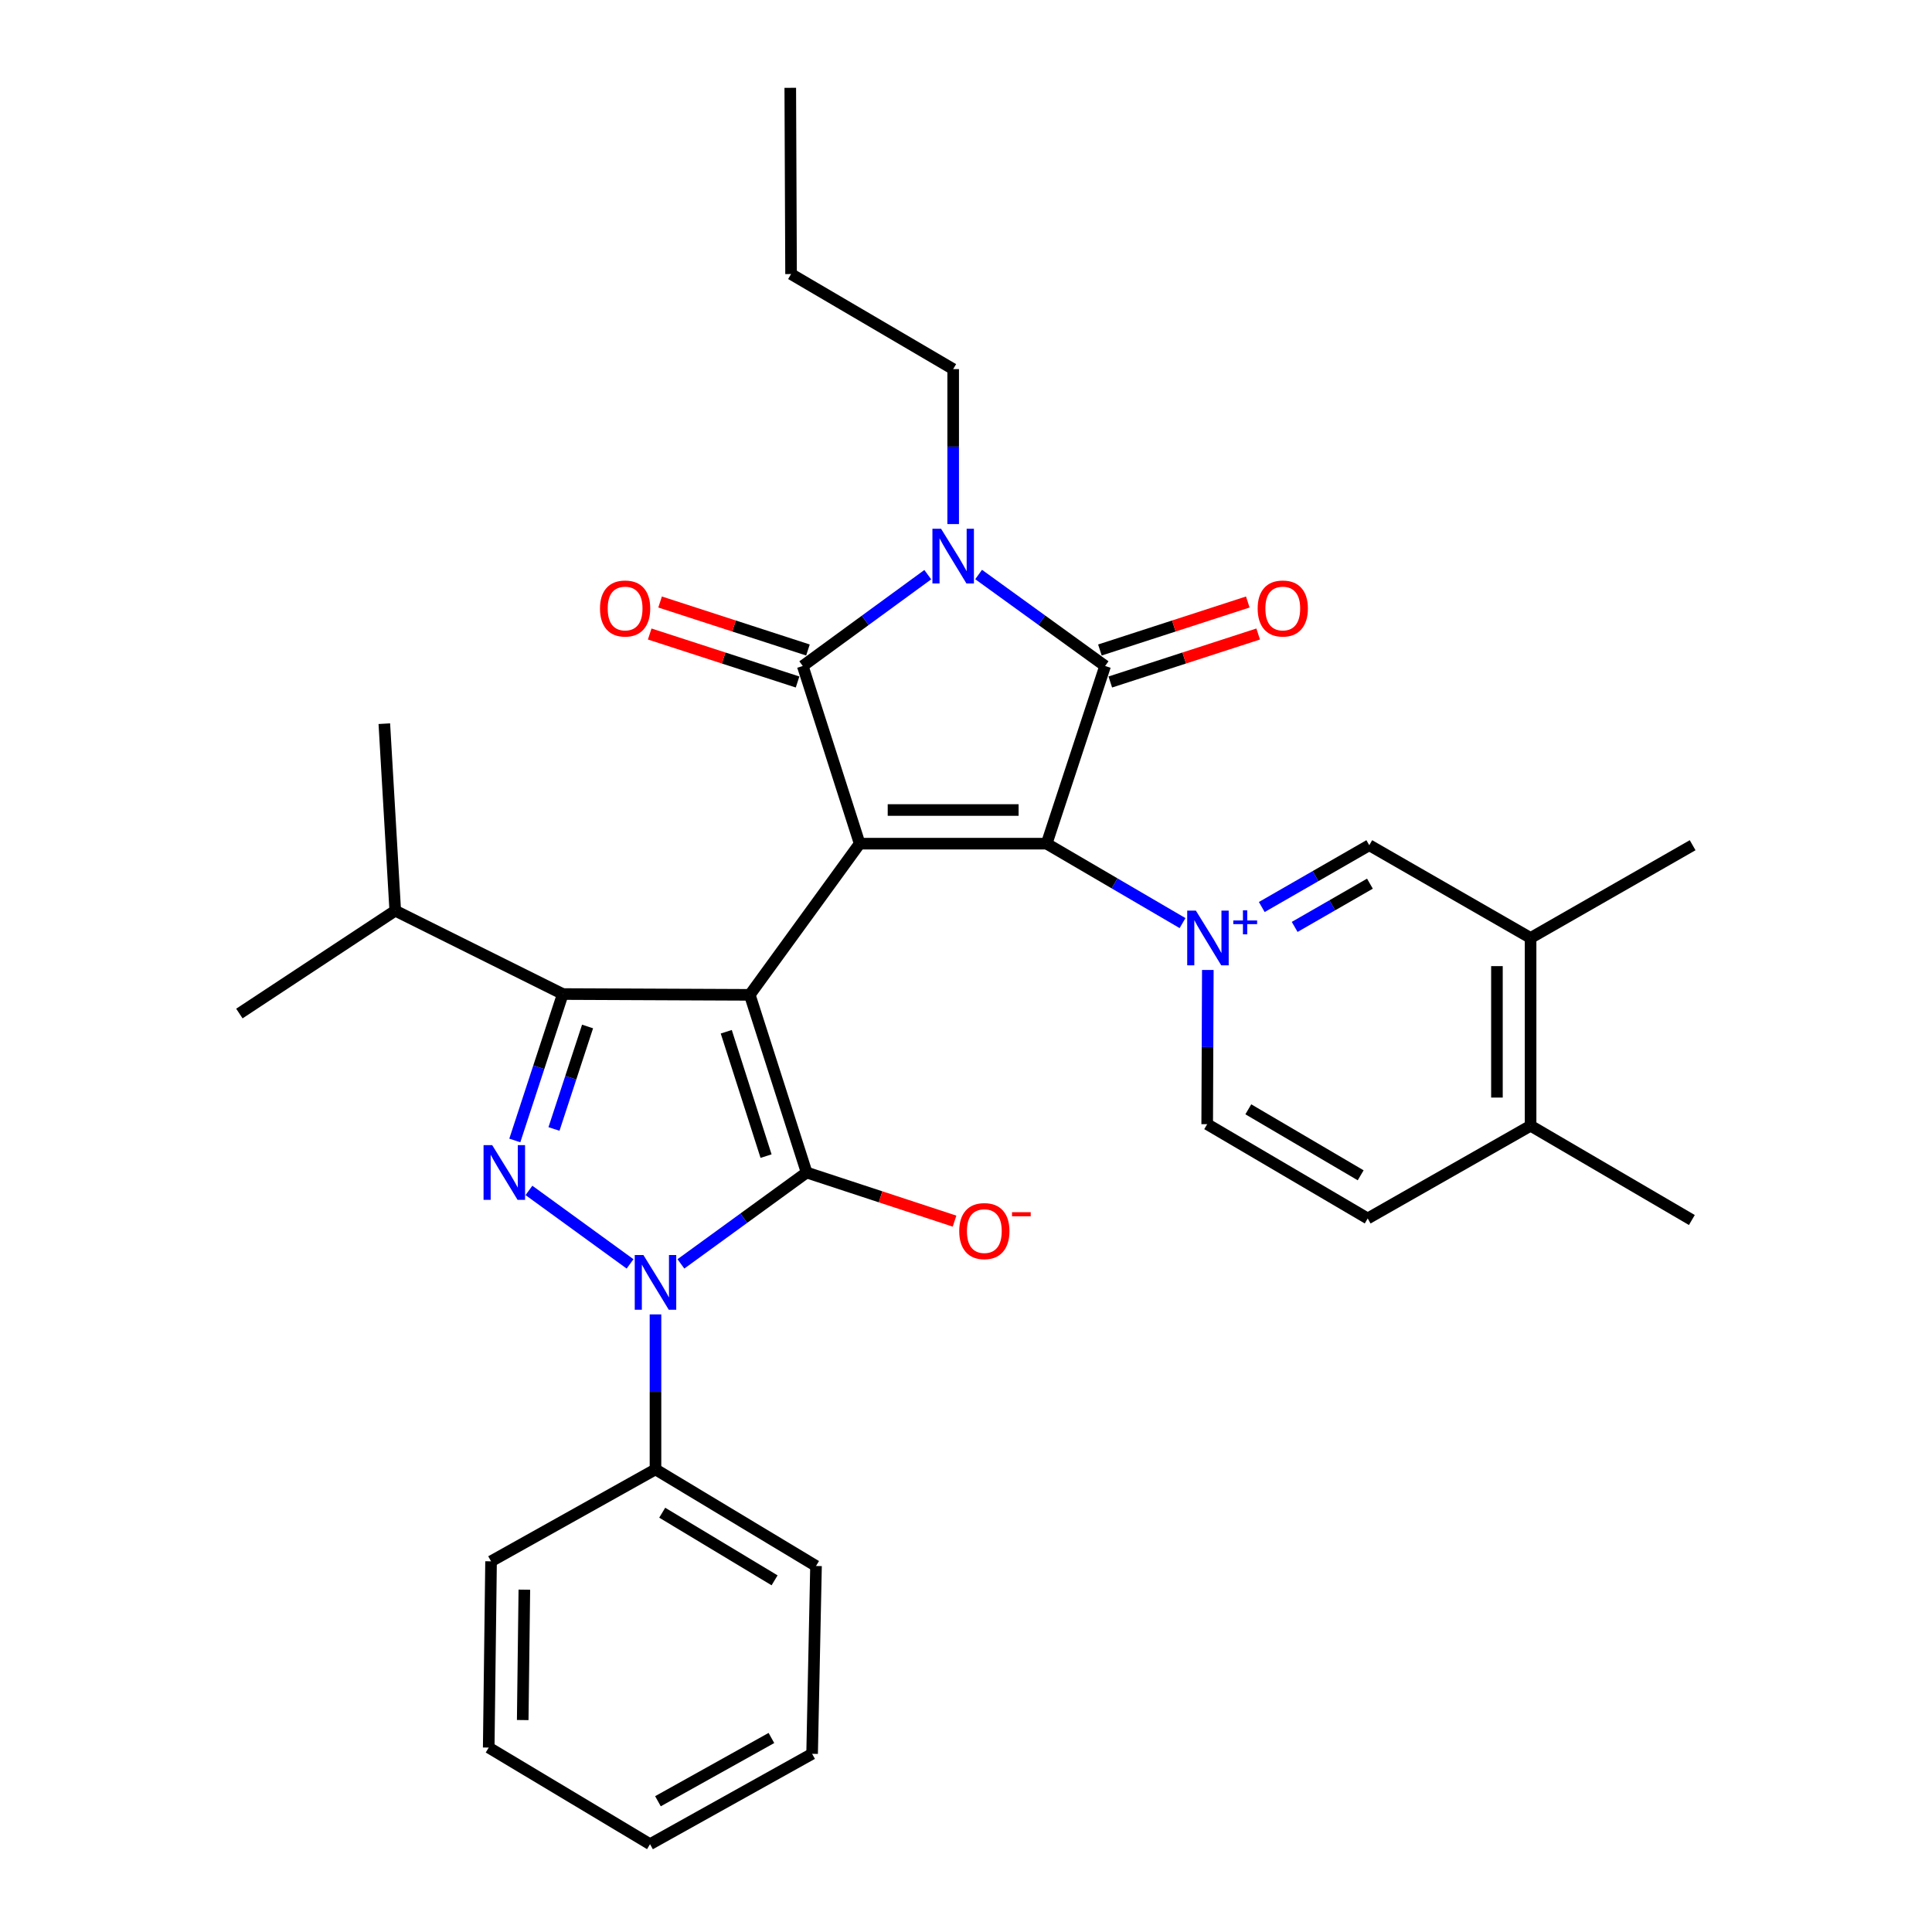 <?xml version='1.0' encoding='iso-8859-1'?>
<svg version='1.1' baseProfile='full'
              xmlns='http://www.w3.org/2000/svg'
                      xmlns:rdkit='http://www.rdkit.org/xml'
                      xmlns:xlink='http://www.w3.org/1999/xlink'
                  xml:space='preserve'
width='1000px' height='1000px' viewBox='0 0 1000 1000'>
<!-- END OF HEADER -->
<rect style='opacity:1.0;fill:#FFFFFF;stroke:none' width='1000' height='1000' x='0' y='0'> </rect>
<path class='bond-0' d='M 444.962,436.679 L 388.086,514.93' style='fill:none;fill-rule:evenodd;stroke:#000000;stroke-width:6px;stroke-linecap:butt;stroke-linejoin:miter;stroke-opacity:1' />
<path class='bond-1' d='M 444.962,436.679 L 541.743,436.679' style='fill:none;fill-rule:evenodd;stroke:#000000;stroke-width:6px;stroke-linecap:butt;stroke-linejoin:miter;stroke-opacity:1' />
<path class='bond-1' d='M 459.479,419.262 L 527.226,419.262' style='fill:none;fill-rule:evenodd;stroke:#000000;stroke-width:6px;stroke-linecap:butt;stroke-linejoin:miter;stroke-opacity:1' />
<path class='bond-3' d='M 444.962,436.679 L 415.508,344.718' style='fill:none;fill-rule:evenodd;stroke:#000000;stroke-width:6px;stroke-linecap:butt;stroke-linejoin:miter;stroke-opacity:1' />
<path class='bond-2' d='M 388.086,514.93 L 417.511,606.892' style='fill:none;fill-rule:evenodd;stroke:#000000;stroke-width:6px;stroke-linecap:butt;stroke-linejoin:miter;stroke-opacity:1' />
<path class='bond-2' d='M 375.911,534.032 L 396.509,598.406' style='fill:none;fill-rule:evenodd;stroke:#000000;stroke-width:6px;stroke-linecap:butt;stroke-linejoin:miter;stroke-opacity:1' />
<path class='bond-9' d='M 388.086,514.93 L 291.296,514.514' style='fill:none;fill-rule:evenodd;stroke:#000000;stroke-width:6px;stroke-linecap:butt;stroke-linejoin:miter;stroke-opacity:1' />
<path class='bond-5' d='M 541.743,436.679 L 576.911,457.237' style='fill:none;fill-rule:evenodd;stroke:#000000;stroke-width:6px;stroke-linecap:butt;stroke-linejoin:miter;stroke-opacity:1' />
<path class='bond-5' d='M 576.911,457.237 L 612.08,477.795' style='fill:none;fill-rule:evenodd;stroke:#0000FF;stroke-width:6px;stroke-linecap:butt;stroke-linejoin:miter;stroke-opacity:1' />
<path class='bond-6' d='M 541.743,436.679 L 572,344.718' style='fill:none;fill-rule:evenodd;stroke:#000000;stroke-width:6px;stroke-linecap:butt;stroke-linejoin:miter;stroke-opacity:1' />
<path class='bond-7' d='M 417.511,606.892 L 384.974,630.539' style='fill:none;fill-rule:evenodd;stroke:#000000;stroke-width:6px;stroke-linecap:butt;stroke-linejoin:miter;stroke-opacity:1' />
<path class='bond-7' d='M 384.974,630.539 L 352.437,654.186' style='fill:none;fill-rule:evenodd;stroke:#0000FF;stroke-width:6px;stroke-linecap:butt;stroke-linejoin:miter;stroke-opacity:1' />
<path class='bond-11' d='M 417.511,606.892 L 455.791,619.476' style='fill:none;fill-rule:evenodd;stroke:#000000;stroke-width:6px;stroke-linecap:butt;stroke-linejoin:miter;stroke-opacity:1' />
<path class='bond-11' d='M 455.791,619.476 L 494.072,632.061' style='fill:none;fill-rule:evenodd;stroke:#FF0000;stroke-width:6px;stroke-linecap:butt;stroke-linejoin:miter;stroke-opacity:1' />
<path class='bond-4' d='M 415.508,344.718 L 447.86,321.083' style='fill:none;fill-rule:evenodd;stroke:#000000;stroke-width:6px;stroke-linecap:butt;stroke-linejoin:miter;stroke-opacity:1' />
<path class='bond-4' d='M 447.86,321.083 L 480.212,297.448' style='fill:none;fill-rule:evenodd;stroke:#0000FF;stroke-width:6px;stroke-linecap:butt;stroke-linejoin:miter;stroke-opacity:1' />
<path class='bond-13' d='M 418.196,336.434 L 379.929,324.015' style='fill:none;fill-rule:evenodd;stroke:#000000;stroke-width:6px;stroke-linecap:butt;stroke-linejoin:miter;stroke-opacity:1' />
<path class='bond-13' d='M 379.929,324.015 L 341.661,311.596' style='fill:none;fill-rule:evenodd;stroke:#FF0000;stroke-width:6px;stroke-linecap:butt;stroke-linejoin:miter;stroke-opacity:1' />
<path class='bond-13' d='M 412.82,353.001 L 374.552,340.582' style='fill:none;fill-rule:evenodd;stroke:#000000;stroke-width:6px;stroke-linecap:butt;stroke-linejoin:miter;stroke-opacity:1' />
<path class='bond-13' d='M 374.552,340.582 L 336.285,328.163' style='fill:none;fill-rule:evenodd;stroke:#FF0000;stroke-width:6px;stroke-linecap:butt;stroke-linejoin:miter;stroke-opacity:1' />
<path class='bond-20' d='M 493.362,271.262 L 493.362,231.156' style='fill:none;fill-rule:evenodd;stroke:#0000FF;stroke-width:6px;stroke-linecap:butt;stroke-linejoin:miter;stroke-opacity:1' />
<path class='bond-20' d='M 493.362,231.156 L 493.362,191.051' style='fill:none;fill-rule:evenodd;stroke:#000000;stroke-width:6px;stroke-linecap:butt;stroke-linejoin:miter;stroke-opacity:1' />
<path class='bond-32' d='M 506.528,297.364 L 539.264,321.041' style='fill:none;fill-rule:evenodd;stroke:#0000FF;stroke-width:6px;stroke-linecap:butt;stroke-linejoin:miter;stroke-opacity:1' />
<path class='bond-32' d='M 539.264,321.041 L 572,344.718' style='fill:none;fill-rule:evenodd;stroke:#000000;stroke-width:6px;stroke-linecap:butt;stroke-linejoin:miter;stroke-opacity:1' />
<path class='bond-10' d='M 653.091,469.473 L 680.912,453.478' style='fill:none;fill-rule:evenodd;stroke:#0000FF;stroke-width:6px;stroke-linecap:butt;stroke-linejoin:miter;stroke-opacity:1' />
<path class='bond-10' d='M 680.912,453.478 L 708.733,437.483' style='fill:none;fill-rule:evenodd;stroke:#000000;stroke-width:6px;stroke-linecap:butt;stroke-linejoin:miter;stroke-opacity:1' />
<path class='bond-10' d='M 670.118,479.774 L 689.593,468.577' style='fill:none;fill-rule:evenodd;stroke:#0000FF;stroke-width:6px;stroke-linecap:butt;stroke-linejoin:miter;stroke-opacity:1' />
<path class='bond-10' d='M 689.593,468.577 L 709.068,457.381' style='fill:none;fill-rule:evenodd;stroke:#000000;stroke-width:6px;stroke-linecap:butt;stroke-linejoin:miter;stroke-opacity:1' />
<path class='bond-12' d='M 625.17,502.055 L 625.006,541.963' style='fill:none;fill-rule:evenodd;stroke:#0000FF;stroke-width:6px;stroke-linecap:butt;stroke-linejoin:miter;stroke-opacity:1' />
<path class='bond-12' d='M 625.006,541.963 L 624.841,581.87' style='fill:none;fill-rule:evenodd;stroke:#000000;stroke-width:6px;stroke-linecap:butt;stroke-linejoin:miter;stroke-opacity:1' />
<path class='bond-14' d='M 574.688,353.001 L 612.96,340.582' style='fill:none;fill-rule:evenodd;stroke:#000000;stroke-width:6px;stroke-linecap:butt;stroke-linejoin:miter;stroke-opacity:1' />
<path class='bond-14' d='M 612.96,340.582 L 651.233,328.163' style='fill:none;fill-rule:evenodd;stroke:#FF0000;stroke-width:6px;stroke-linecap:butt;stroke-linejoin:miter;stroke-opacity:1' />
<path class='bond-14' d='M 569.312,336.434 L 607.585,324.015' style='fill:none;fill-rule:evenodd;stroke:#000000;stroke-width:6px;stroke-linecap:butt;stroke-linejoin:miter;stroke-opacity:1' />
<path class='bond-14' d='M 607.585,324.015 L 645.857,311.596' style='fill:none;fill-rule:evenodd;stroke:#FF0000;stroke-width:6px;stroke-linecap:butt;stroke-linejoin:miter;stroke-opacity:1' />
<path class='bond-16' d='M 339.28,680.329 L 339.28,720.439' style='fill:none;fill-rule:evenodd;stroke:#0000FF;stroke-width:6px;stroke-linecap:butt;stroke-linejoin:miter;stroke-opacity:1' />
<path class='bond-16' d='M 339.28,720.439 L 339.28,760.549' style='fill:none;fill-rule:evenodd;stroke:#000000;stroke-width:6px;stroke-linecap:butt;stroke-linejoin:miter;stroke-opacity:1' />
<path class='bond-33' d='M 326.121,654.188 L 273.78,616.157' style='fill:none;fill-rule:evenodd;stroke:#0000FF;stroke-width:6px;stroke-linecap:butt;stroke-linejoin:miter;stroke-opacity:1' />
<path class='bond-8' d='M 266.465,590.302 L 278.88,552.408' style='fill:none;fill-rule:evenodd;stroke:#0000FF;stroke-width:6px;stroke-linecap:butt;stroke-linejoin:miter;stroke-opacity:1' />
<path class='bond-8' d='M 278.88,552.408 L 291.296,514.514' style='fill:none;fill-rule:evenodd;stroke:#000000;stroke-width:6px;stroke-linecap:butt;stroke-linejoin:miter;stroke-opacity:1' />
<path class='bond-8' d='M 286.74,584.357 L 295.431,557.831' style='fill:none;fill-rule:evenodd;stroke:#0000FF;stroke-width:6px;stroke-linecap:butt;stroke-linejoin:miter;stroke-opacity:1' />
<path class='bond-8' d='M 295.431,557.831 L 304.122,531.305' style='fill:none;fill-rule:evenodd;stroke:#000000;stroke-width:6px;stroke-linecap:butt;stroke-linejoin:miter;stroke-opacity:1' />
<path class='bond-17' d='M 291.296,514.514 L 204.578,471.368' style='fill:none;fill-rule:evenodd;stroke:#000000;stroke-width:6px;stroke-linecap:butt;stroke-linejoin:miter;stroke-opacity:1' />
<path class='bond-15' d='M 708.733,437.483 L 792.229,485.486' style='fill:none;fill-rule:evenodd;stroke:#000000;stroke-width:6px;stroke-linecap:butt;stroke-linejoin:miter;stroke-opacity:1' />
<path class='bond-19' d='M 624.841,581.87 L 707.92,630.676' style='fill:none;fill-rule:evenodd;stroke:#000000;stroke-width:6px;stroke-linecap:butt;stroke-linejoin:miter;stroke-opacity:1' />
<path class='bond-19' d='M 646.125,574.173 L 704.281,608.338' style='fill:none;fill-rule:evenodd;stroke:#000000;stroke-width:6px;stroke-linecap:butt;stroke-linejoin:miter;stroke-opacity:1' />
<path class='bond-18' d='M 792.229,485.486 L 792.229,582.682' style='fill:none;fill-rule:evenodd;stroke:#000000;stroke-width:6px;stroke-linecap:butt;stroke-linejoin:miter;stroke-opacity:1' />
<path class='bond-18' d='M 774.812,500.065 L 774.812,568.103' style='fill:none;fill-rule:evenodd;stroke:#000000;stroke-width:6px;stroke-linecap:butt;stroke-linejoin:miter;stroke-opacity:1' />
<path class='bond-21' d='M 792.229,485.486 L 876.101,437.483' style='fill:none;fill-rule:evenodd;stroke:#000000;stroke-width:6px;stroke-linecap:butt;stroke-linejoin:miter;stroke-opacity:1' />
<path class='bond-22' d='M 339.28,760.549 L 422.368,810.555' style='fill:none;fill-rule:evenodd;stroke:#000000;stroke-width:6px;stroke-linecap:butt;stroke-linejoin:miter;stroke-opacity:1' />
<path class='bond-22' d='M 342.762,782.973 L 400.924,817.977' style='fill:none;fill-rule:evenodd;stroke:#000000;stroke-width:6px;stroke-linecap:butt;stroke-linejoin:miter;stroke-opacity:1' />
<path class='bond-23' d='M 339.28,760.549 L 254.168,808.136' style='fill:none;fill-rule:evenodd;stroke:#000000;stroke-width:6px;stroke-linecap:butt;stroke-linejoin:miter;stroke-opacity:1' />
<path class='bond-25' d='M 204.578,471.368 L 123.899,524.606' style='fill:none;fill-rule:evenodd;stroke:#000000;stroke-width:6px;stroke-linecap:butt;stroke-linejoin:miter;stroke-opacity:1' />
<path class='bond-26' d='M 204.578,471.368 L 198.927,374.578' style='fill:none;fill-rule:evenodd;stroke:#000000;stroke-width:6px;stroke-linecap:butt;stroke-linejoin:miter;stroke-opacity:1' />
<path class='bond-24' d='M 792.229,582.682 L 875.704,631.479' style='fill:none;fill-rule:evenodd;stroke:#000000;stroke-width:6px;stroke-linecap:butt;stroke-linejoin:miter;stroke-opacity:1' />
<path class='bond-34' d='M 792.229,582.682 L 707.92,630.676' style='fill:none;fill-rule:evenodd;stroke:#000000;stroke-width:6px;stroke-linecap:butt;stroke-linejoin:miter;stroke-opacity:1' />
<path class='bond-27' d='M 493.362,191.051 L 409.451,141.848' style='fill:none;fill-rule:evenodd;stroke:#000000;stroke-width:6px;stroke-linecap:butt;stroke-linejoin:miter;stroke-opacity:1' />
<path class='bond-29' d='M 422.368,810.555 L 420.346,907.771' style='fill:none;fill-rule:evenodd;stroke:#000000;stroke-width:6px;stroke-linecap:butt;stroke-linejoin:miter;stroke-opacity:1' />
<path class='bond-30' d='M 254.168,808.136 L 252.959,904.539' style='fill:none;fill-rule:evenodd;stroke:#000000;stroke-width:6px;stroke-linecap:butt;stroke-linejoin:miter;stroke-opacity:1' />
<path class='bond-30' d='M 271.403,822.815 L 270.556,890.297' style='fill:none;fill-rule:evenodd;stroke:#000000;stroke-width:6px;stroke-linecap:butt;stroke-linejoin:miter;stroke-opacity:1' />
<path class='bond-28' d='M 409.451,141.848 L 409.044,45.455' style='fill:none;fill-rule:evenodd;stroke:#000000;stroke-width:6px;stroke-linecap:butt;stroke-linejoin:miter;stroke-opacity:1' />
<path class='bond-35' d='M 420.346,907.771 L 336.454,954.545' style='fill:none;fill-rule:evenodd;stroke:#000000;stroke-width:6px;stroke-linecap:butt;stroke-linejoin:miter;stroke-opacity:1' />
<path class='bond-35' d='M 399.281,899.575 L 340.556,932.317' style='fill:none;fill-rule:evenodd;stroke:#000000;stroke-width:6px;stroke-linecap:butt;stroke-linejoin:miter;stroke-opacity:1' />
<path class='bond-31' d='M 252.959,904.539 L 336.454,954.545' style='fill:none;fill-rule:evenodd;stroke:#000000;stroke-width:6px;stroke-linecap:butt;stroke-linejoin:miter;stroke-opacity:1' />
<path  class='atom-5' d='M 487.102 273.681
L 496.382 288.681
Q 497.302 290.161, 498.782 292.841
Q 500.262 295.521, 500.342 295.681
L 500.342 273.681
L 504.102 273.681
L 504.102 302.001
L 500.222 302.001
L 490.262 285.601
Q 489.102 283.681, 487.862 281.481
Q 486.662 279.281, 486.302 278.601
L 486.302 302.001
L 482.622 302.001
L 482.622 273.681
L 487.102 273.681
' fill='#0000FF'/>
<path  class='atom-6' d='M 618.978 471.326
L 628.258 486.326
Q 629.178 487.806, 630.658 490.486
Q 632.138 493.166, 632.218 493.326
L 632.218 471.326
L 635.978 471.326
L 635.978 499.646
L 632.098 499.646
L 622.138 483.246
Q 620.978 481.326, 619.738 479.126
Q 618.538 476.926, 618.178 476.246
L 618.178 499.646
L 614.498 499.646
L 614.498 471.326
L 618.978 471.326
' fill='#0000FF'/>
<path  class='atom-6' d='M 638.354 476.431
L 643.344 476.431
L 643.344 471.177
L 645.561 471.177
L 645.561 476.431
L 650.683 476.431
L 650.683 478.331
L 645.561 478.331
L 645.561 483.611
L 643.344 483.611
L 643.344 478.331
L 638.354 478.331
L 638.354 476.431
' fill='#0000FF'/>
<path  class='atom-8' d='M 333.02 649.589
L 342.3 664.589
Q 343.22 666.069, 344.7 668.749
Q 346.18 671.429, 346.26 671.589
L 346.26 649.589
L 350.02 649.589
L 350.02 677.909
L 346.14 677.909
L 336.18 661.509
Q 335.02 659.589, 333.78 657.389
Q 332.58 655.189, 332.22 654.509
L 332.22 677.909
L 328.54 677.909
L 328.54 649.589
L 333.02 649.589
' fill='#0000FF'/>
<path  class='atom-9' d='M 254.769 592.732
L 264.049 607.732
Q 264.969 609.212, 266.449 611.892
Q 267.929 614.572, 268.009 614.732
L 268.009 592.732
L 271.769 592.732
L 271.769 621.052
L 267.889 621.052
L 257.929 604.652
Q 256.769 602.732, 255.529 600.532
Q 254.329 598.332, 253.969 597.652
L 253.969 621.052
L 250.289 621.052
L 250.289 592.732
L 254.769 592.732
' fill='#0000FF'/>
<path  class='atom-12' d='M 496.492 637.21
Q 496.492 630.41, 499.852 626.61
Q 503.212 622.81, 509.492 622.81
Q 515.772 622.81, 519.132 626.61
Q 522.492 630.41, 522.492 637.21
Q 522.492 644.09, 519.092 648.01
Q 515.692 651.89, 509.492 651.89
Q 503.252 651.89, 499.852 648.01
Q 496.492 644.13, 496.492 637.21
M 509.492 648.69
Q 513.812 648.69, 516.132 645.81
Q 518.492 642.89, 518.492 637.21
Q 518.492 631.65, 516.132 628.85
Q 513.812 626.01, 509.492 626.01
Q 505.172 626.01, 502.812 628.81
Q 500.492 631.61, 500.492 637.21
Q 500.492 642.93, 502.812 645.81
Q 505.172 648.69, 509.492 648.69
' fill='#FF0000'/>
<path  class='atom-12' d='M 523.812 627.432
L 533.501 627.432
L 533.501 629.544
L 523.812 629.544
L 523.812 627.432
' fill='#FF0000'/>
<path  class='atom-14' d='M 310.556 314.956
Q 310.556 308.156, 313.916 304.356
Q 317.276 300.556, 323.556 300.556
Q 329.836 300.556, 333.196 304.356
Q 336.556 308.156, 336.556 314.956
Q 336.556 321.836, 333.156 325.756
Q 329.756 329.636, 323.556 329.636
Q 317.316 329.636, 313.916 325.756
Q 310.556 321.876, 310.556 314.956
M 323.556 326.436
Q 327.876 326.436, 330.196 323.556
Q 332.556 320.636, 332.556 314.956
Q 332.556 309.396, 330.196 306.596
Q 327.876 303.756, 323.556 303.756
Q 319.236 303.756, 316.876 306.556
Q 314.556 309.356, 314.556 314.956
Q 314.556 320.676, 316.876 323.556
Q 319.236 326.436, 323.556 326.436
' fill='#FF0000'/>
<path  class='atom-15' d='M 650.962 314.956
Q 650.962 308.156, 654.322 304.356
Q 657.682 300.556, 663.962 300.556
Q 670.242 300.556, 673.602 304.356
Q 676.962 308.156, 676.962 314.956
Q 676.962 321.836, 673.562 325.756
Q 670.162 329.636, 663.962 329.636
Q 657.722 329.636, 654.322 325.756
Q 650.962 321.876, 650.962 314.956
M 663.962 326.436
Q 668.282 326.436, 670.602 323.556
Q 672.962 320.636, 672.962 314.956
Q 672.962 309.396, 670.602 306.596
Q 668.282 303.756, 663.962 303.756
Q 659.642 303.756, 657.282 306.556
Q 654.962 309.356, 654.962 314.956
Q 654.962 320.676, 657.282 323.556
Q 659.642 326.436, 663.962 326.436
' fill='#FF0000'/>
</svg>
